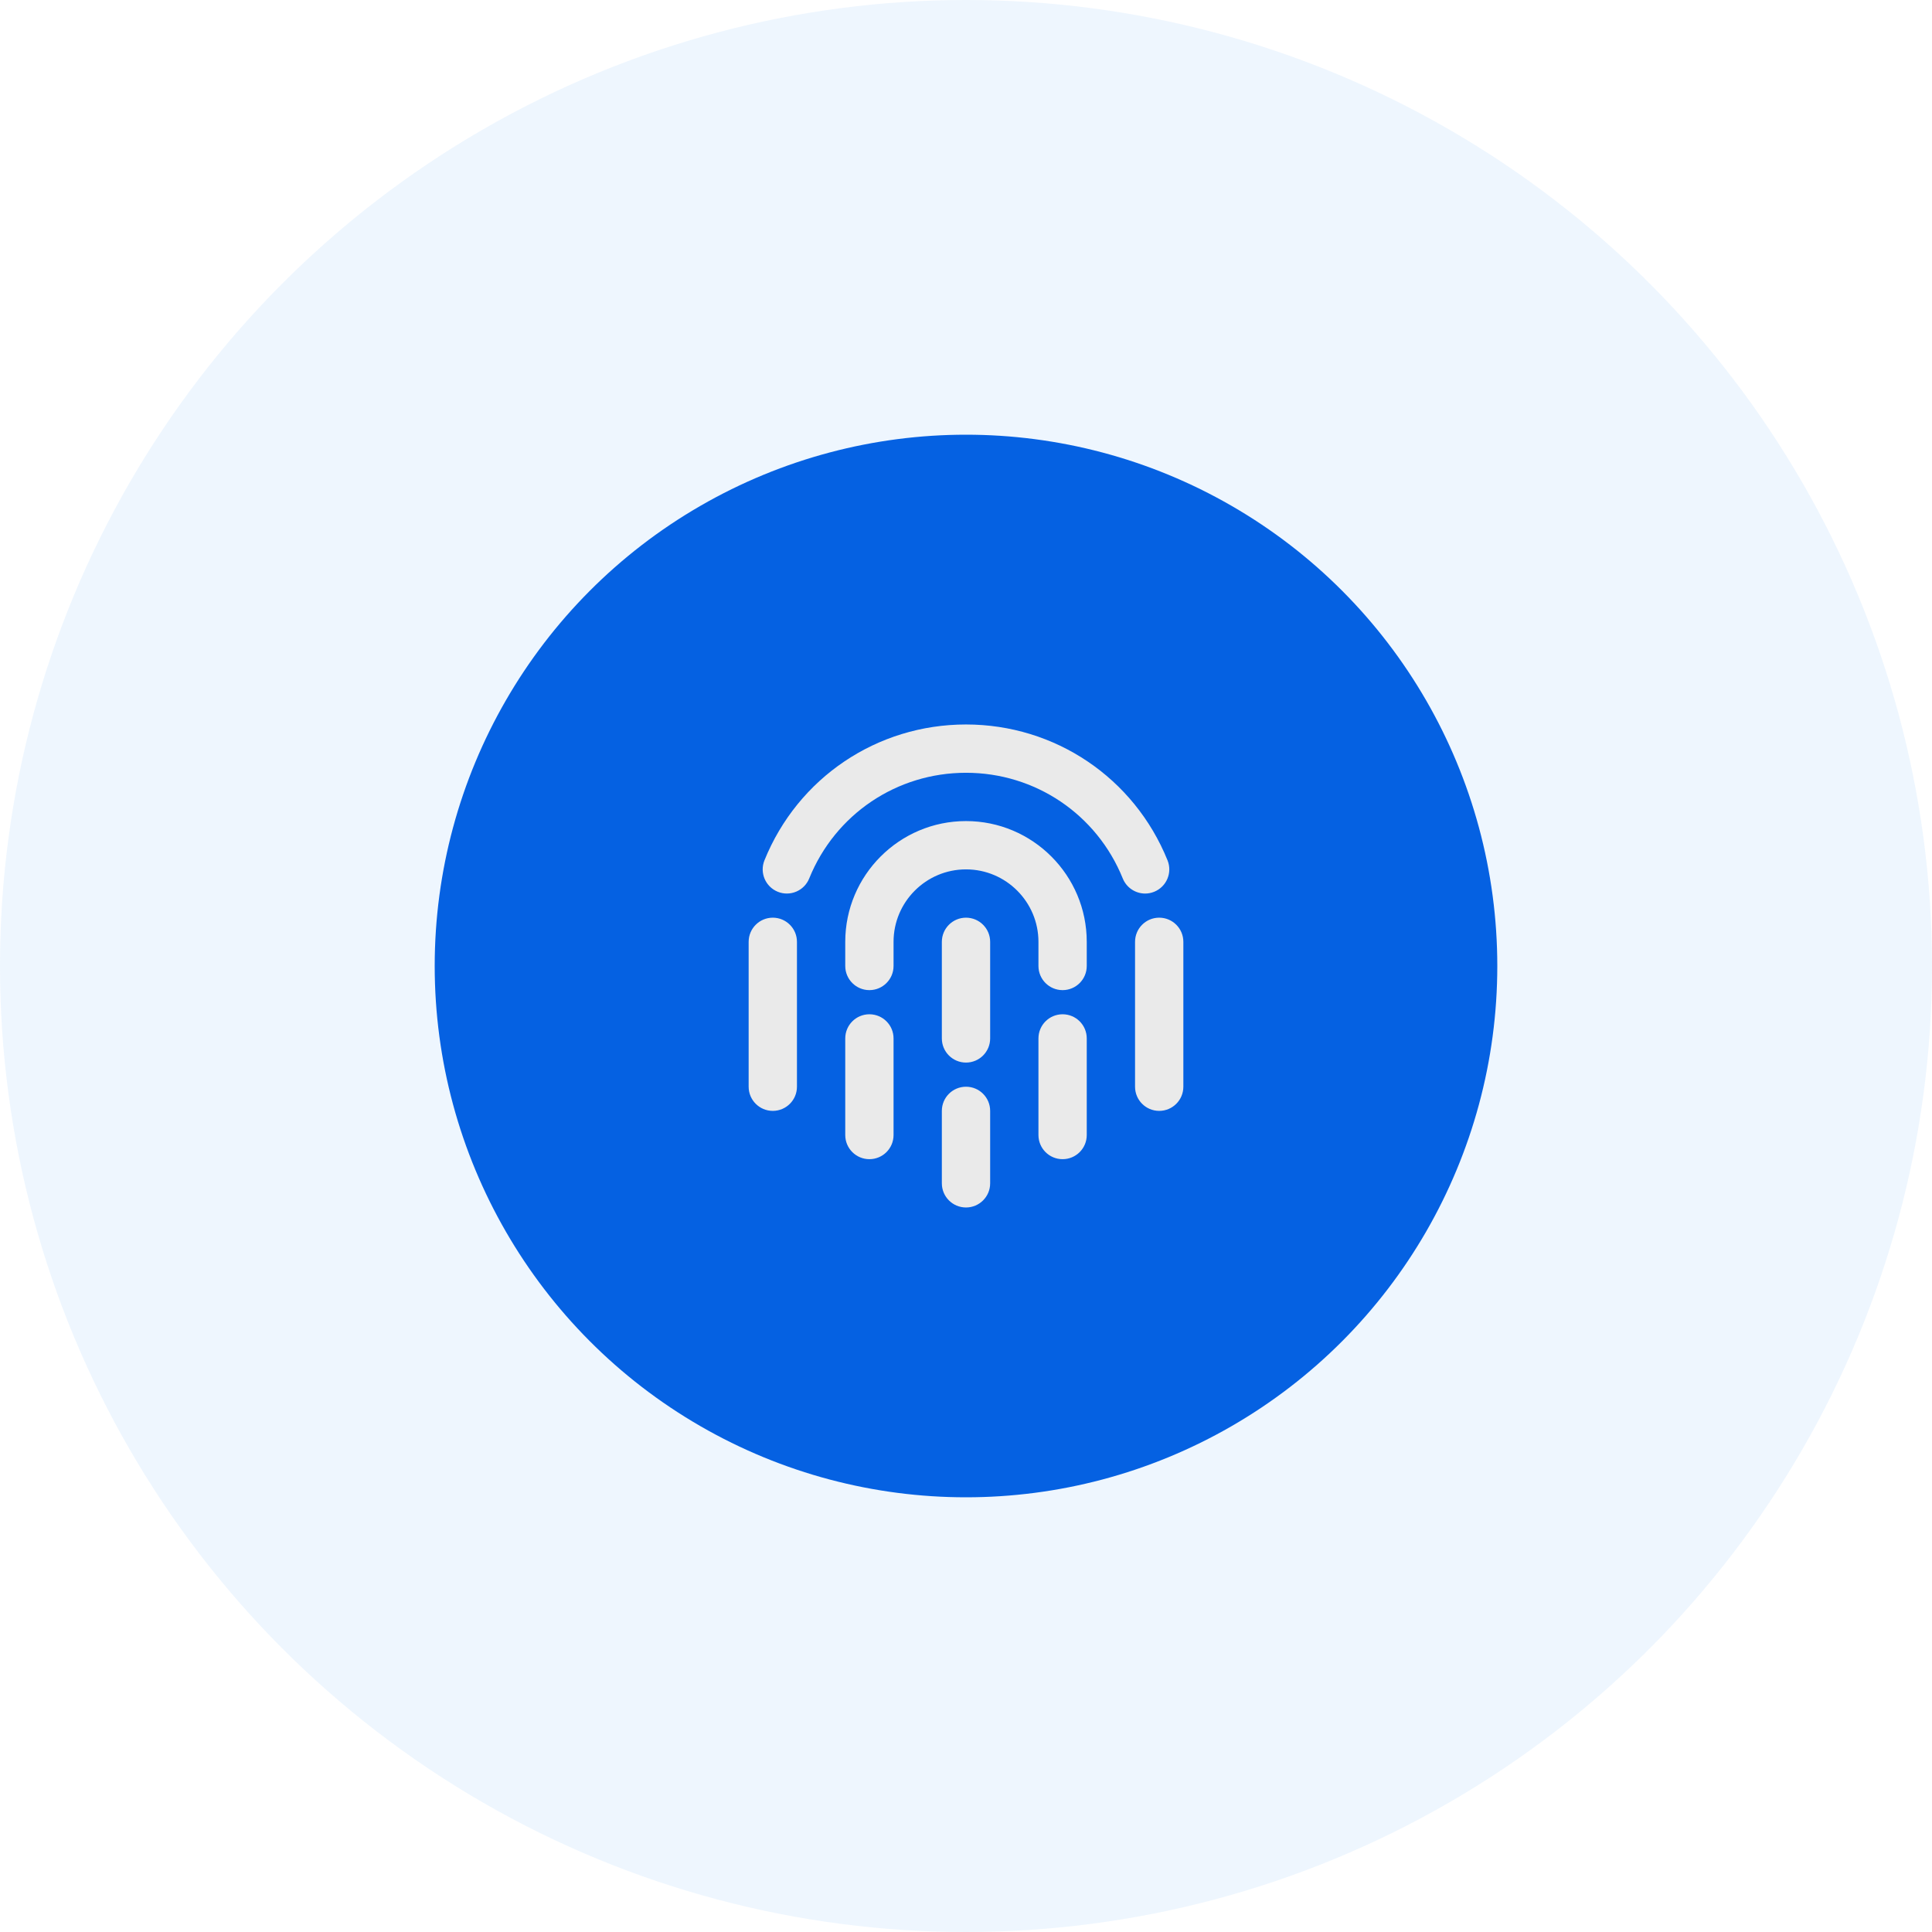 <svg width="80" height="80" viewBox="0 0 80 80" fill="none" xmlns="http://www.w3.org/2000/svg">
<circle opacity="0.3" cx="40" cy="40" r="40" fill="#74B0F5" fill-opacity="0.4"/>
<circle cx="40" cy="40" r="22" fill="#0561E2"/>
<path d="M48 45.999C47.447 45.999 47 45.552 47 44.999V38.999C47 38.447 47.447 37.999 48 37.999C48.553 37.999 49 38.447 49 38.999V44.999C49 45.552 48.553 45.999 48 45.999ZM47.793 36.926C48.305 36.719 48.552 36.136 48.345 35.624C46.962 32.207 43.687 29.999 40 29.999C36.313 29.999 33.038 32.207 31.655 35.623C31.447 36.136 31.694 36.718 32.206 36.926C32.717 37.134 33.302 36.886 33.508 36.374C34.584 33.716 37.132 31.999 40 31.999C42.867 31.999 45.415 33.716 46.491 36.374C46.648 36.763 47.023 37 47.418 37C47.543 37 47.67 36.976 47.793 36.926ZM33 44.999V38.999C33 38.447 32.552 37.999 32 37.999C31.448 37.999 31 38.447 31 38.999V44.999C31 45.552 31.448 45.999 32 45.999C32.552 45.999 33 45.552 33 44.999ZM41 48.999V45.999C41 45.446 40.552 44.999 40 44.999C39.448 44.999 39 45.446 39 45.999V48.999C39 49.552 39.448 49.999 40 49.999C40.552 49.999 41 49.552 41 48.999ZM41 42.999V38.999C41 38.447 40.552 37.999 40 37.999C39.448 37.999 39 38.447 39 38.999V42.999C39 43.552 39.448 43.999 40 43.999C40.552 43.999 41 43.552 41 42.999ZM45 46.999V42.999C45 42.446 44.553 41.999 44 41.999C43.447 41.999 43 42.446 43 42.999V46.999C43 47.552 43.447 47.999 44 47.999C44.553 47.999 45 47.552 45 46.999ZM45 39.999V38.999C45 36.242 42.757 33.999 40 33.999C37.243 33.999 35 36.242 35 38.999V39.999C35 40.551 35.448 40.999 36 40.999C36.552 40.999 37 40.551 37 39.999V38.999C37 37.345 38.346 35.999 40 35.999C41.654 35.999 43 37.345 43 38.999V39.999C43 40.551 43.447 40.999 44 40.999C44.553 40.999 45 40.551 45 39.999ZM37 46.999V42.999C37 42.446 36.552 41.999 36 41.999C35.448 41.999 35 42.446 35 42.999V46.999C35 47.552 35.448 47.999 36 47.999C36.552 47.999 37 47.552 37 46.999Z" fill="#EAEAEA"/>
</svg>
